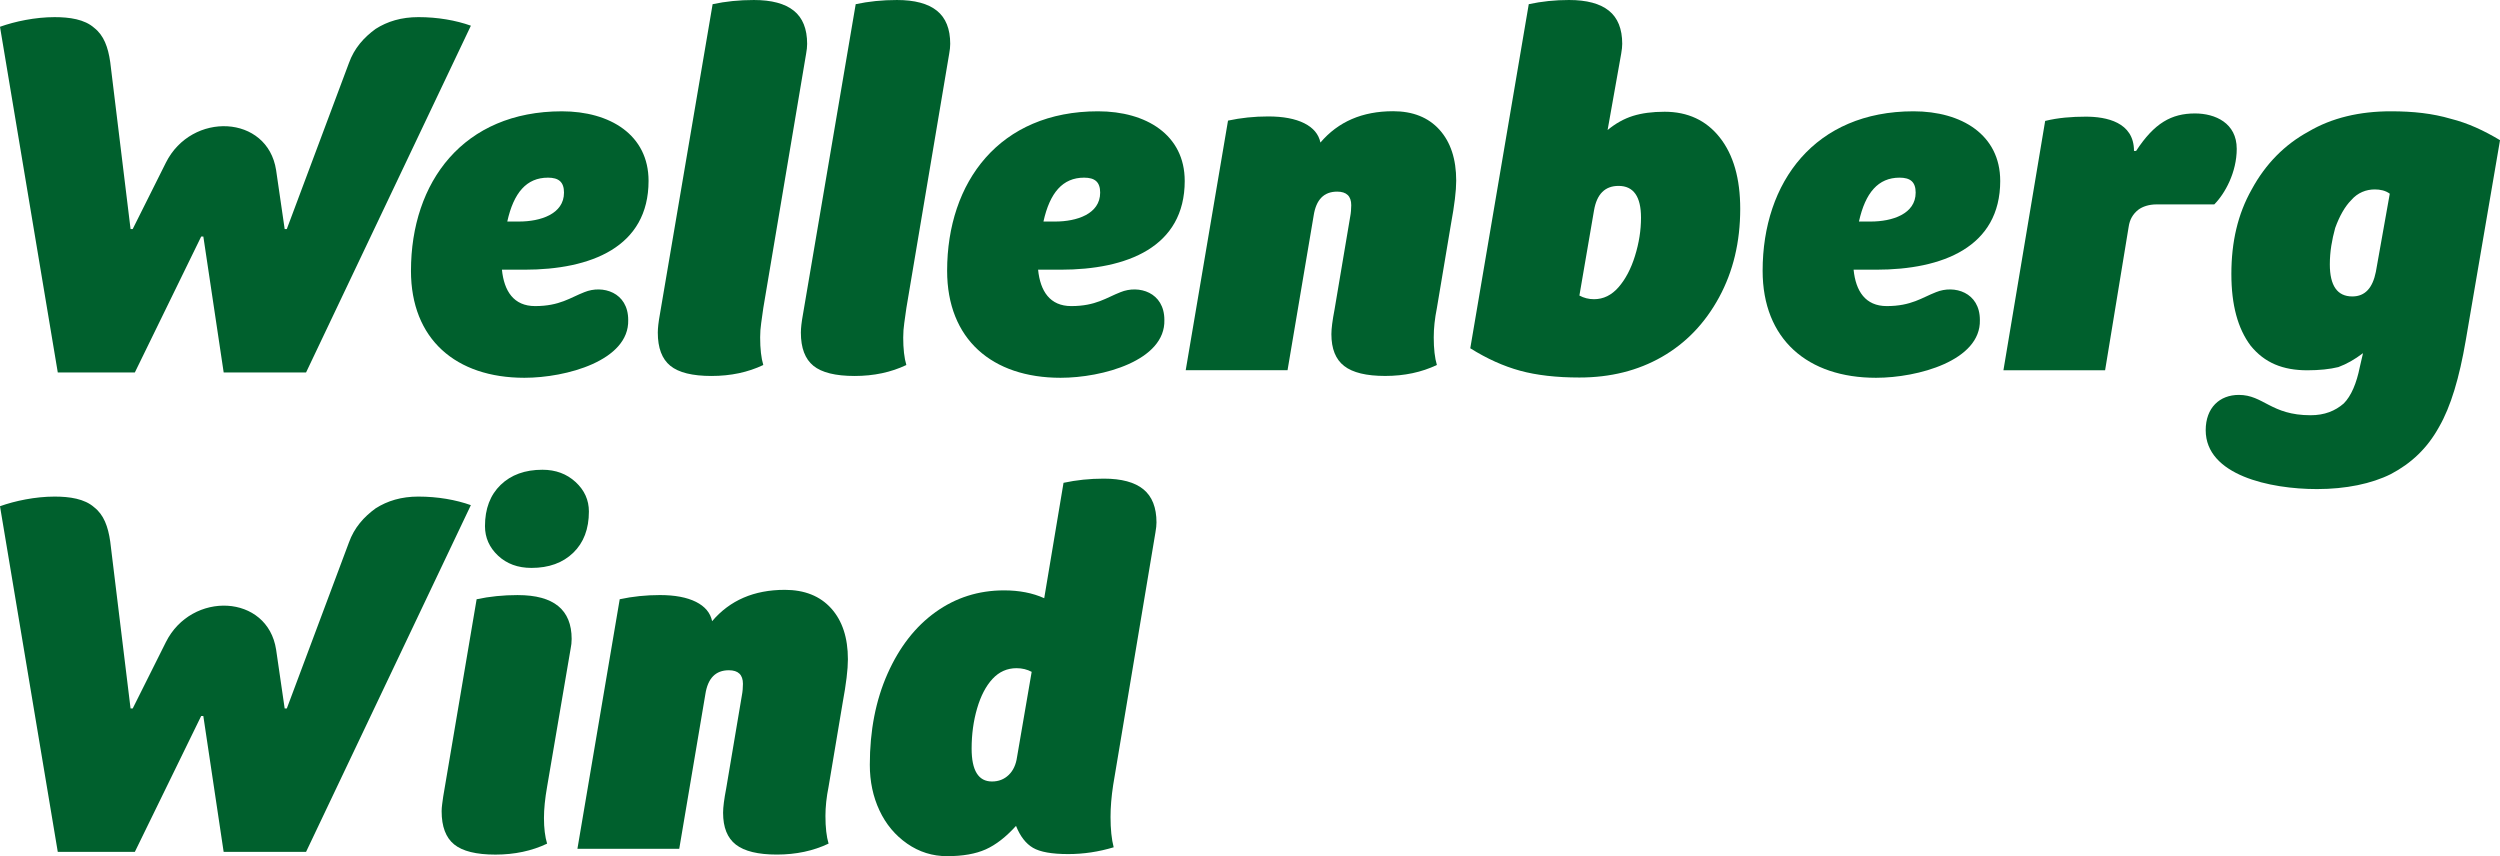 <svg viewBox="0 0 200 68.493" xmlns="http://www.w3.org/2000/svg"><g fill="#00602d"><path d="m10.788 29.795 5.308-10.873h.171l1.627 10.873h6.592l13.185-27.74c-1.199-.428-2.654-.685-4.195-.685-1.37 0-2.483.342-3.425.942-.942.685-1.712 1.541-2.14 2.74l-4.966 13.271h-.171l-.685-4.709c-.685-4.452-6.764-4.709-8.819-.599l-2.654 5.308h-.171l-1.627-13.356c-.171-1.199-.514-2.14-1.284-2.74-.771-.685-1.969-.856-3.168-.856-1.541 0-3.168.342-4.367.771l4.623 27.654z"/><path d="m33.476 39.726c-1.37 0-2.483.342-3.425.942-.942.685-1.712 1.541-2.14 2.74l-4.966 13.271h-.171l-.685-4.709c-.685-4.452-6.764-4.709-8.819-.599l-2.654 5.308h-.171l-1.627-13.356c-.171-1.199-.514-2.14-1.284-2.74-.771-.685-1.969-.856-3.168-.856-1.541 0-3.168.342-4.367.771l4.623 27.654h6.164l5.308-10.873h.171l1.627 10.873h6.592l13.185-27.74c-1.199-.428-2.654-.685-4.195-.685z"/><path d="m32.877 21.661c0 5.479 3.596 8.562 9.075 8.562 3.339 0 8.39-1.37 8.305-4.623 0-2.226-2.055-2.825-3.51-2.226-1.113.428-1.969 1.113-3.938 1.113-1.712 0-2.483-1.199-2.654-2.911h1.798c5.308 0 9.932-1.798 9.932-7.106 0-3.681-3.082-5.565-6.935-5.565-7.877 0-12.072 5.651-12.072 12.757zm10.959-7.449c.856 0 1.284.342 1.284 1.199 0 1.712-1.884 2.312-3.596 2.312h-.942c.514-2.312 1.541-3.51 3.253-3.51z"/><path d="m94.777 14.469c0-3.681-3.082-5.565-6.935-5.565-7.877 0-12.072 5.651-12.072 12.757 0 5.479 3.596 8.562 9.075 8.562 3.339 0 8.39-1.37 8.305-4.623 0-2.226-2.055-2.825-3.51-2.226-1.113.428-1.969 1.113-3.938 1.113-1.712 0-2.483-1.199-2.654-2.911h1.798c5.308 0 9.932-1.798 9.932-7.106zm-11.301 3.253c.514-2.312 1.541-3.51 3.253-3.51.856 0 1.284.342 1.284 1.199 0 1.712-1.884 2.312-3.596 2.312h-.942z"/><path d="m196.062 9.503c-1.456-.428-2.997-.599-4.794-.599-2.483 0-4.709.514-6.593 1.627-1.884 1.027-3.425 2.568-4.538 4.623-1.113 1.969-1.627 4.195-1.627 6.764 0 2.483.514 4.366 1.541 5.736 1.113 1.37 2.568 1.969 4.538 1.969.942 0 1.798-.086 2.483-.257.685-.257 1.284-.599 1.969-1.113l-.257 1.113c-.257 1.284-.685 2.312-1.284 2.911-.685.599-1.541.942-2.654.942-3.168 0-3.767-1.627-5.736-1.627-1.541 0-2.654 1.027-2.654 2.825 0 3.596 5.137 4.709 8.904 4.709 2.312 0 4.366-.428 5.908-1.199 1.627-.856 2.911-2.055 3.853-3.767.942-1.627 1.627-3.938 2.14-6.935l2.74-16.01c-1.284-.771-2.568-1.37-3.938-1.712zm-5.993 12.243c-.257 1.284-.856 1.969-1.884 1.969-1.199 0-1.798-.856-1.798-2.568 0-1.027.171-1.969.428-2.911.342-.942.771-1.712 1.284-2.226.514-.599 1.199-.856 1.884-.856.428 0 .856.086 1.199.342l-1.113 6.25z"/><path d="m178.938 11.901c0-2.055-1.712-2.825-3.339-2.825-1.884 0-3.253.77-4.709 2.997h-.171c0-2.312-2.226-2.74-3.853-2.74-1.113 0-2.226.086-3.253.342l-3.339 19.949h8.134l1.884-11.473c.086-.599.342-1.027.771-1.37.342-.257.856-.428 1.455-.428h4.623c.856-.856 1.798-2.568 1.798-4.452z"/><path d="m160.017 14.469c0-3.681-3.082-5.565-6.935-5.565-7.877 0-12.072 5.651-12.072 12.757 0 5.479 3.596 8.562 9.075 8.562 3.339 0 8.39-1.37 8.305-4.623 0-2.226-2.055-2.825-3.51-2.226-1.113.428-1.969 1.113-3.938 1.113-1.712 0-2.483-1.199-2.654-2.911h1.798c5.308 0 9.932-1.798 9.932-7.106zm-11.301 3.253c.514-2.312 1.541-3.51 3.253-3.51.856 0 1.284.342 1.284 1.199 0 1.712-1.884 2.312-3.596 2.312h-.942z"/><path d="m56.928 30.077c1.531 0 2.91-.293 4.135-.877-.167-.557-.251-1.295-.251-2.214 0-.39.028-.773.084-1.149.055-.376.111-.773.167-1.19l3.425-20.343c.027-.167.048-.306.062-.418.014-.111.021-.236.021-.376 0-1.197-.355-2.082-1.065-2.653-.71-.57-1.775-.856-3.196-.856-1.169 0-2.27.112-3.3.334l-4.219 24.813c-.112.613-.167 1.1-.167 1.462 0 1.226.334 2.11 1.002 2.653.668.543 1.768.815 3.3.815z"/><path d="m72.258 26.986c0-.39.028-.773.084-1.149.055-.376.111-.773.167-1.19l3.425-20.343c.027-.167.048-.306.062-.418.014-.111.021-.236.021-.376 0-1.197-.355-2.082-1.065-2.653-.71-.57-1.775-.856-3.196-.856-1.169 0-2.27.112-3.3.334l-4.219 24.813c-.112.613-.167 1.1-.167 1.462 0 1.226.334 2.11 1.002 2.653s1.768.815 3.3.815c1.531 0 2.91-.293 4.136-.877-.167-.557-.251-1.295-.251-2.214z"/><path d="m111.44 8.898c-2.451 0-4.386.836-5.806 2.506-.14-.668-.571-1.183-1.295-1.546-.725-.361-1.685-.543-2.882-.543-1.114 0-2.186.112-3.216.334l-3.384 19.967h8.146l2.089-12.365c.195-1.28.821-1.921 1.879-1.921.752 0 1.128.362 1.128 1.086 0 .14-.007.292-.021.46-.014.167-.035.32-.063.459l-1.253 7.435c-.167.864-.251 1.518-.251 1.963 0 1.17.341 2.02 1.024 2.548.682.529 1.775.794 3.279.794 1.531 0 2.91-.293 4.136-.877-.167-.557-.251-1.295-.251-2.214 0-.724.083-1.504.251-2.339l1.128-6.725c.278-1.504.418-2.659.418-3.467 0-1.726-.446-3.084-1.337-4.073-.892-.988-2.13-1.483-3.718-1.483z"/><path d="m133.162 8.94c-.975 0-1.817.112-2.528.334-.71.223-1.386.599-2.026 1.128l1.086-6.099c.028-.167.048-.313.063-.439.014-.125.021-.244.021-.355 0-1.197-.355-2.082-1.065-2.653-.71-.57-1.775-.856-3.195-.856-1.114 0-2.187.112-3.217.334l-4.679 27.528c1.337.836 2.667 1.435 3.989 1.796 1.322.361 2.904.543 4.741.543 2.478 0 4.679-.55 6.6-1.65 1.922-1.1 3.446-2.687 4.574-4.762 1.128-2.074 1.692-4.434 1.692-7.08 0-2.423-.543-4.323-1.629-5.702-1.086-1.379-2.563-2.068-4.428-2.068zm-2.361 11.529c-.32 1.031-.759 1.866-1.316 2.506-.558.641-1.211.961-1.964.961-.418 0-.808-.097-1.169-.292l1.169-6.809c.223-1.309.878-1.963 1.964-1.963 1.197 0 1.796.85 1.796 2.548 0 1.003-.161 2.019-.481 3.049z"/><path d="m46.047 38.562c-.711-.654-1.595-.982-2.653-.982-1.393 0-2.506.404-3.342 1.211-.835.808-1.253 1.908-1.253 3.3 0 .919.348 1.706 1.044 2.36.696.655 1.587.982 2.674.982 1.392 0 2.506-.403 3.342-1.211.835-.807 1.253-1.907 1.253-3.3 0-.919-.355-1.705-1.065-2.36z"/><path d="m41.43 47.606c-1.17 0-2.27.112-3.3.334l-2.674 15.79c-.028.195-.056.397-.083.606-.028.209-.042.397-.042.564 0 1.226.334 2.11 1.002 2.653.668.543 1.768.815 3.3.815 1.531 0 2.91-.293 4.135-.877-.167-.557-.251-1.239-.251-2.047 0-.724.084-1.559.251-2.506l1.88-11.028c.027-.139.048-.272.063-.397.014-.125.021-.257.021-.397 0-2.339-1.435-3.509-4.302-3.509z"/><path d="m62.776 47.188c-2.451 0-4.386.836-5.806 2.506-.14-.668-.571-1.183-1.295-1.546-.725-.361-1.685-.543-2.882-.543-1.114 0-2.186.112-3.216.334l-3.384 19.967h8.146l2.089-12.365c.195-1.28.821-1.921 1.879-1.921.752 0 1.128.362 1.128 1.086 0 .14-.007.292-.021.46-.015.167-.035.32-.063.459l-1.253 7.435c-.167.864-.251 1.518-.251 1.963 0 1.17.341 2.02 1.024 2.548.682.529 1.775.794 3.279.794 1.532 0 2.91-.293 4.136-.877-.167-.557-.251-1.295-.251-2.214 0-.724.083-1.504.251-2.339l1.128-6.725c.278-1.504.418-2.659.418-3.467 0-1.726-.446-3.084-1.337-4.073-.892-.988-2.13-1.483-3.718-1.483z"/><path d="m88.298 38.291c-1.114 0-2.186.112-3.216.334l-1.545 9.232c-.919-.418-1.992-.627-3.217-.627-2.033 0-3.858.578-5.472 1.734-1.615 1.156-2.896 2.799-3.843 4.929s-1.42 4.56-1.42 7.289c0 1.337.257 2.555.773 3.655.515 1.101 1.253 1.984 2.214 2.653.961.668 2.026 1.003 3.195 1.003 1.253 0 2.283-.182 3.091-.543.808-.362 1.615-.988 2.423-1.88.334.835.787 1.42 1.358 1.755.57.334 1.51.501 2.82.501 1.225 0 2.436-.181 3.634-.543-.167-.64-.251-1.448-.251-2.423 0-.779.069-1.629.209-2.548l3.383-20.218c.028-.167.048-.313.063-.439.014-.125.021-.244.021-.355 0-1.197-.348-2.082-1.044-2.653-.696-.57-1.754-.856-3.175-.856zm-6.934 22.265c-.084.613-.307 1.093-.668 1.441-.362.348-.808.522-1.337.522-1.086 0-1.629-.877-1.629-2.632 0-1.142.146-2.214.439-3.216.293-1.002.703-1.789 1.232-2.36.529-.57 1.17-.856 1.922-.856.445 0 .849.098 1.211.292l-1.169 6.809z"/></g></svg>